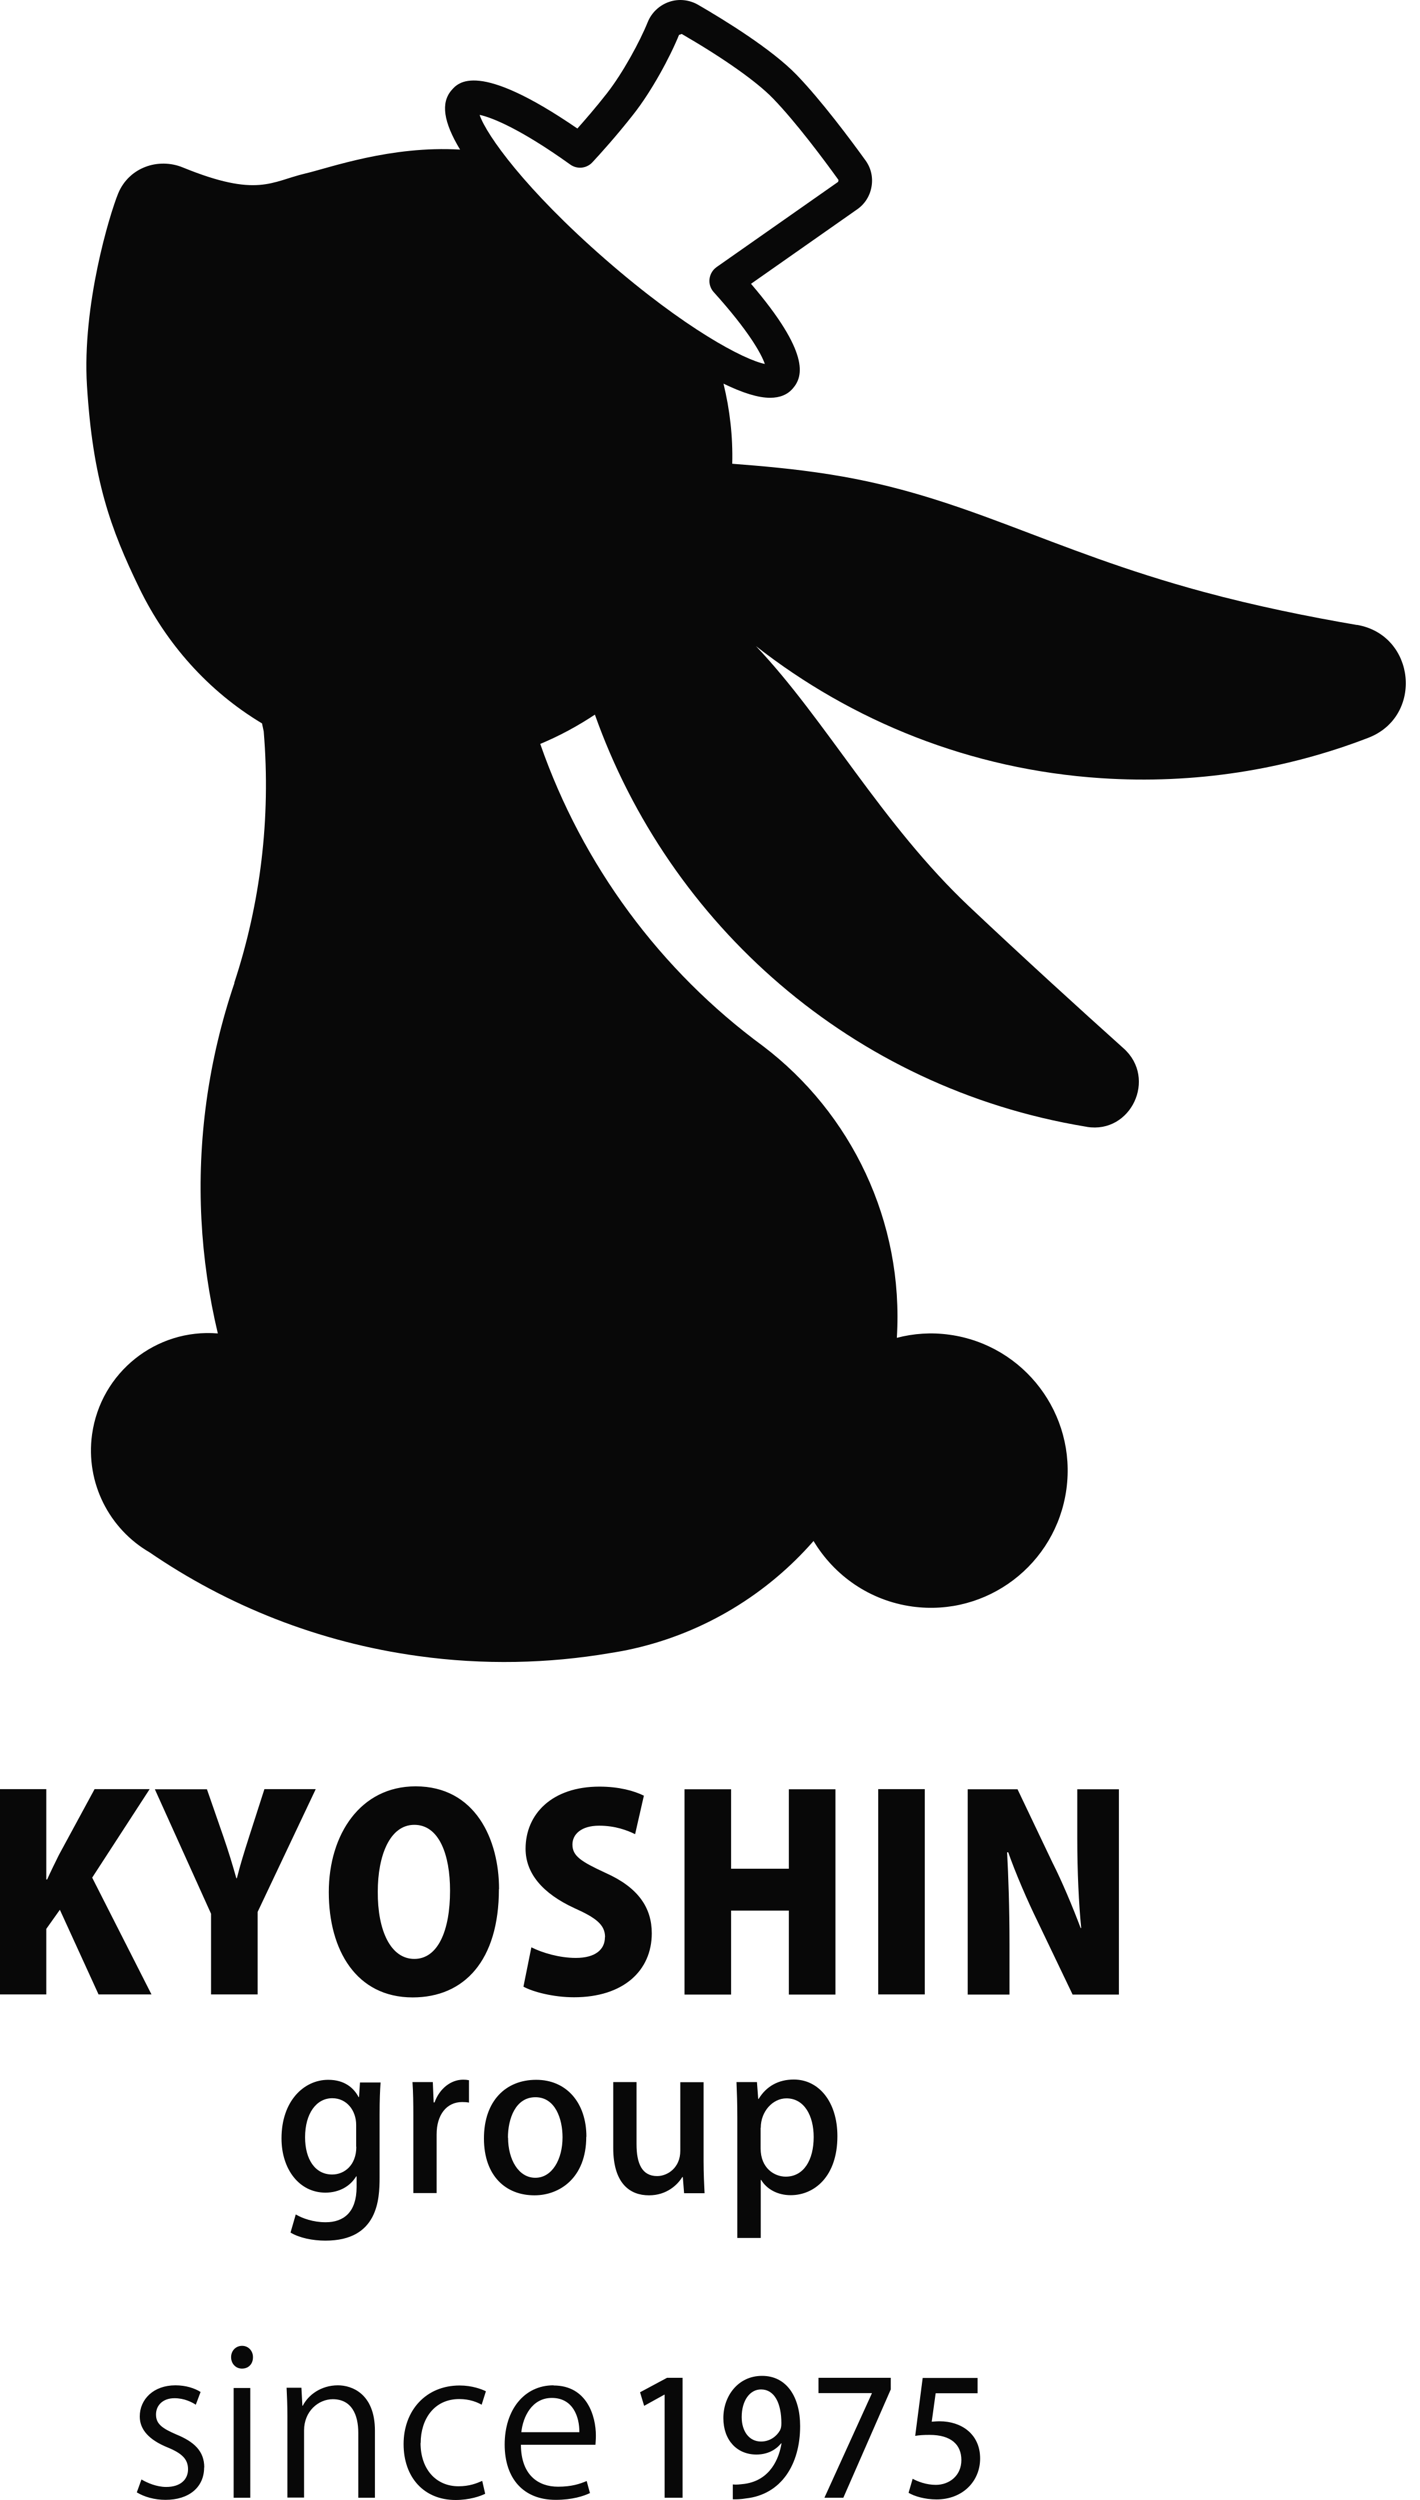 <svg width="50" height="88" viewBox="0 0 50 88" fill="none" xmlns="http://www.w3.org/2000/svg">
<path d="M47.784 22C46.094 21.711 44.215 21.332 42.376 20.834C36.823 19.334 33.98 17.455 29.243 16.703C27.955 16.498 26.807 16.404 25.783 16.324C25.808 15.367 25.699 14.421 25.475 13.504C26.151 13.832 26.693 14.002 27.115 14.002C27.463 14.002 27.732 13.892 27.921 13.668C28.288 13.244 28.512 12.407 26.444 9.99L30.182 7.369C30.456 7.18 30.635 6.891 30.689 6.562C30.744 6.238 30.669 5.909 30.471 5.64C29.939 4.902 28.915 3.532 28.055 2.64C27.175 1.728 25.5 0.701 24.58 0.168C24.267 -0.011 23.894 -0.051 23.556 0.068C23.213 0.188 22.94 0.447 22.806 0.781C22.532 1.459 21.931 2.57 21.364 3.293C20.986 3.776 20.614 4.205 20.33 4.524C16.821 2.117 16.135 2.904 15.901 3.173C15.514 3.617 15.613 4.294 16.2 5.266C13.759 5.122 11.617 5.904 10.747 6.108C9.559 6.387 9.072 6.97 6.437 5.894C5.572 5.54 4.538 5.894 4.16 6.811C3.857 7.558 2.888 10.748 3.062 13.573C3.266 16.872 3.882 18.602 4.916 20.724C5.851 22.643 7.312 24.317 9.226 25.464L9.285 25.743C9.544 28.827 9.161 31.822 8.251 34.588V34.613C7.804 35.934 7.471 37.314 7.272 38.749C6.884 41.565 7.048 44.331 7.67 46.937C5.498 46.758 3.544 48.307 3.241 50.495C3.007 52.209 3.857 53.824 5.264 54.641C8.008 56.52 11.214 57.811 14.733 58.294C17.035 58.613 19.301 58.558 21.474 58.19C21.757 58.145 22.04 58.095 22.319 58.03C24.789 57.467 27.001 56.126 28.646 54.243C29.372 55.454 30.615 56.341 32.121 56.55C34.755 56.914 37.186 55.065 37.549 52.424C37.912 49.782 36.068 47.346 33.433 46.982C32.792 46.892 32.166 46.937 31.579 47.092C31.833 42.99 29.969 39.178 26.872 36.826C23.248 34.165 20.504 30.442 19.023 26.186C19.694 25.907 20.34 25.558 20.947 25.155C23.561 32.525 29.979 38.291 38.22 39.656C38.235 39.656 38.25 39.661 38.27 39.666C39.825 39.92 40.745 37.962 39.567 36.906C38.006 35.505 36.073 33.746 34.129 31.912C31.032 28.987 29.069 25.324 26.618 22.743C29.998 25.389 34.169 27.088 38.767 27.392C42.077 27.611 45.269 27.093 48.176 25.972C50.135 25.22 49.852 22.349 47.779 21.995L47.784 22ZM16.895 4.045C17.318 4.135 18.322 4.533 20.082 5.794C20.32 5.964 20.653 5.934 20.857 5.715C21.145 5.406 21.712 4.778 22.299 4.03C22.945 3.213 23.596 2.002 23.909 1.229L24.004 1.195C25.475 2.047 26.648 2.874 27.22 3.467C28.03 4.304 29.014 5.625 29.526 6.337L29.511 6.402L25.231 9.402C25.092 9.502 25.003 9.651 24.983 9.821C24.963 9.99 25.018 10.16 25.132 10.284C26.355 11.64 26.802 12.442 26.931 12.811C26.206 12.666 24.133 11.585 21.309 9.123C18.486 6.661 17.134 4.753 16.891 4.055L16.895 4.045ZM5.334 70.204H3.47L2.108 67.224L1.63 67.897V70.204H0V62.978H1.63V66.158H1.66C1.789 65.869 1.929 65.59 2.073 65.296L3.33 62.978H5.269L3.246 66.093L5.334 70.204ZM11.115 62.983L9.072 67.299V70.204H7.431V67.364L5.453 62.983H7.287L7.874 64.673C8.043 65.166 8.182 65.615 8.321 66.113H8.341C8.46 65.635 8.604 65.176 8.768 64.663L9.31 62.978H11.11L11.115 62.983ZM17.572 66.497C17.572 64.738 16.732 62.879 14.634 62.879C12.695 62.879 11.577 64.568 11.577 66.606C11.577 68.645 12.546 70.309 14.53 70.309C16.349 70.309 17.567 69.008 17.567 66.497H17.572ZM14.589 68.954C13.759 68.954 13.292 67.962 13.302 66.582C13.302 65.341 13.714 64.234 14.589 64.234C15.464 64.234 15.847 65.291 15.847 66.552C15.847 67.962 15.419 68.954 14.589 68.954ZM21.305 68.186C21.305 67.748 20.977 67.503 20.231 67.169C19.093 66.646 18.506 65.934 18.506 65.076C18.506 63.851 19.441 62.889 21.106 62.889C21.797 62.889 22.328 63.038 22.672 63.208L22.363 64.563C22.1 64.434 21.672 64.264 21.096 64.264C20.459 64.264 20.156 64.573 20.156 64.927C20.156 65.331 20.455 65.525 21.329 65.929C22.478 66.442 22.95 67.154 22.95 68.052C22.95 69.367 21.951 70.304 20.211 70.304C19.485 70.304 18.765 70.115 18.431 69.93L18.71 68.545C19.093 68.739 19.699 68.919 20.276 68.919C20.967 68.919 21.3 68.62 21.3 68.191L21.305 68.186ZM25.743 62.983V65.779H27.776V62.983H29.417V70.209H27.776V67.254H25.743V70.209H24.103V62.983H25.743ZM32.563 70.204H30.923V62.978H32.563V70.204ZM37.927 62.983H39.398V70.209H37.768L36.51 67.583C36.172 66.89 35.764 65.949 35.501 65.201H35.461C35.506 66.043 35.546 67.145 35.546 68.435V70.209H34.074V62.983H35.829L37.062 65.57C37.39 66.213 37.778 67.14 38.051 67.867H38.071C37.986 67.025 37.932 65.894 37.932 64.698V62.978L37.927 62.983ZM12.641 73.817H12.626C12.462 73.503 12.139 73.209 11.557 73.209C10.707 73.209 9.912 73.947 9.912 75.272C9.912 76.364 10.543 77.181 11.457 77.181C11.96 77.181 12.342 76.942 12.541 76.608H12.556V76.982C12.556 77.869 12.104 78.223 11.467 78.223C11.03 78.223 10.652 78.088 10.414 77.948L10.23 78.586C10.533 78.771 11.005 78.871 11.457 78.871C13.302 78.871 13.366 77.43 13.366 76.653V74.43C13.366 73.907 13.381 73.578 13.401 73.304H12.675L12.641 73.827V73.817ZM12.546 75.567C12.546 76.219 12.124 76.543 11.696 76.543C11.09 76.543 10.742 76 10.742 75.233C10.742 74.395 11.139 73.857 11.701 73.857C12.203 73.857 12.541 74.281 12.541 74.799V75.567H12.546ZM14.554 77.196V74.48C14.554 74.027 14.549 73.653 14.524 73.289H15.24L15.27 74.007H15.3C15.479 73.508 15.886 73.204 16.309 73.204C16.389 73.204 16.443 73.209 16.513 73.224V74.012C16.443 73.997 16.364 73.992 16.274 73.992C15.722 73.992 15.374 74.445 15.374 75.128V77.196H14.554ZM20.648 75.213C20.648 74.017 19.948 73.209 18.879 73.209C17.81 73.209 17.04 73.952 17.04 75.272C17.04 76.593 17.81 77.276 18.819 77.276C19.694 77.276 20.643 76.673 20.643 75.213H20.648ZM17.885 75.248C17.885 74.575 18.153 73.822 18.854 73.822C19.555 73.822 19.808 74.59 19.808 75.233C19.808 76.01 19.441 76.658 18.849 76.658C18.258 76.658 17.89 76.015 17.89 75.248H17.885ZM24.774 76.08C24.774 76.518 24.794 76.887 24.809 77.201H24.088L24.043 76.633H24.024C23.86 76.902 23.477 77.276 22.851 77.276C22.179 77.276 21.593 76.857 21.593 75.611V73.289H22.413V75.477C22.413 76.15 22.602 76.598 23.139 76.598C23.512 76.598 23.954 76.299 23.954 75.711V73.294H24.774V76.08ZM26.787 78.776V76.733H26.802C26.991 77.052 27.374 77.271 27.841 77.271C28.661 77.271 29.486 76.628 29.486 75.193C29.486 73.982 28.83 73.199 27.95 73.199C27.409 73.199 26.981 73.439 26.713 73.882H26.698L26.653 73.289H25.932C25.947 73.638 25.962 74.042 25.962 74.55V78.776H26.782H26.787ZM26.787 74.899C26.787 74.326 27.205 73.862 27.692 73.862C28.323 73.862 28.651 74.48 28.651 75.223C28.651 76.03 28.303 76.618 27.667 76.618C27.265 76.618 26.782 76.319 26.782 75.621V74.899H26.787ZM7.188 86.854C7.188 87.541 6.666 87.995 5.826 87.995C5.443 87.995 5.075 87.89 4.817 87.731L4.981 87.277C5.184 87.397 5.518 87.541 5.851 87.541C6.368 87.541 6.621 87.267 6.621 86.919C6.621 86.57 6.417 86.361 5.905 86.151C5.254 85.887 4.921 85.528 4.921 85.06C4.921 84.457 5.403 83.963 6.179 83.963C6.546 83.963 6.86 84.068 7.063 84.198L6.894 84.646C6.755 84.556 6.492 84.417 6.144 84.417C5.721 84.417 5.493 84.681 5.493 84.99C5.493 85.324 5.711 85.478 6.208 85.693C6.83 85.947 7.193 86.276 7.193 86.854H7.188ZM8.227 84.058H8.813V87.92H8.227V84.058ZM8.908 82.972C8.908 83.221 8.744 83.375 8.52 83.375C8.296 83.375 8.137 83.196 8.137 82.972C8.137 82.748 8.301 82.573 8.525 82.573C8.748 82.573 8.908 82.752 8.908 82.972ZM13.202 85.568V87.92H12.616V85.638C12.616 85.005 12.387 84.452 11.716 84.452C11.214 84.452 10.707 84.875 10.707 85.548V87.915H10.12V85.045C10.12 84.646 10.105 84.357 10.091 84.048H10.613L10.647 84.681H10.662C10.851 84.307 11.299 83.963 11.9 83.963C12.382 83.963 13.202 84.252 13.202 85.563V85.568ZM14.808 85.992C14.808 86.929 15.364 87.517 16.145 87.517C16.528 87.517 16.786 87.412 16.98 87.327L17.084 87.781C16.915 87.865 16.533 88 16.041 88C14.937 88 14.211 87.213 14.211 86.032C14.211 84.85 14.997 83.969 16.185 83.969C16.617 83.969 16.96 84.098 17.109 84.173L16.96 84.646C16.796 84.556 16.543 84.447 16.17 84.447C15.28 84.447 14.813 85.165 14.813 85.992H14.808ZM19.49 83.963C18.451 83.963 17.77 84.836 17.77 86.046C17.77 87.257 18.441 87.995 19.565 87.995C20.151 87.995 20.554 87.861 20.773 87.756L20.658 87.332C20.42 87.432 20.127 87.532 19.649 87.532C18.958 87.532 18.347 87.128 18.342 86.056H20.967C20.971 85.967 20.982 85.867 20.982 85.733C20.982 85.06 20.678 83.969 19.49 83.969V83.963ZM18.357 85.613C18.412 85.08 18.725 84.407 19.431 84.407C20.186 84.407 20.405 85.09 20.4 85.613H18.357ZM23.487 83.699H24.034V87.92H23.402V84.292H23.392L22.681 84.686L22.537 84.208L23.487 83.699ZM26.832 83.63C25.997 83.63 25.47 84.332 25.47 85.115C25.47 85.897 25.952 86.4 26.633 86.4C27.006 86.4 27.304 86.251 27.503 86.007H27.518C27.433 86.535 27.125 87.307 26.216 87.432C26.042 87.452 25.927 87.467 25.803 87.452V87.975C25.922 87.98 26.086 87.975 26.26 87.945C27.508 87.811 28.174 86.749 28.174 85.399C28.174 84.362 27.692 83.63 26.832 83.63ZM27.468 85.543C27.344 85.763 27.105 85.942 26.797 85.942C26.375 85.942 26.116 85.578 26.116 85.08C26.116 84.512 26.395 84.108 26.797 84.108C27.274 84.108 27.513 84.601 27.513 85.294C27.513 85.414 27.498 85.483 27.468 85.538V85.543ZM28.82 83.699H31.365V84.108L29.695 87.92H29.029L30.699 84.248V84.237H28.82V83.699ZM34.512 86.535C34.512 87.347 33.891 87.98 32.976 87.98C32.563 87.98 32.185 87.865 31.992 87.746L32.136 87.252C32.305 87.347 32.613 87.467 32.951 87.467C33.428 87.467 33.851 87.143 33.851 86.595C33.851 86.046 33.483 85.708 32.732 85.708C32.519 85.708 32.364 85.718 32.225 85.743L32.489 83.704H34.422V84.243H32.946L32.807 85.244C32.891 85.239 32.971 85.229 33.085 85.229C33.851 85.229 34.512 85.678 34.512 86.54V86.535Z" fill="#080808"/>
</svg>
